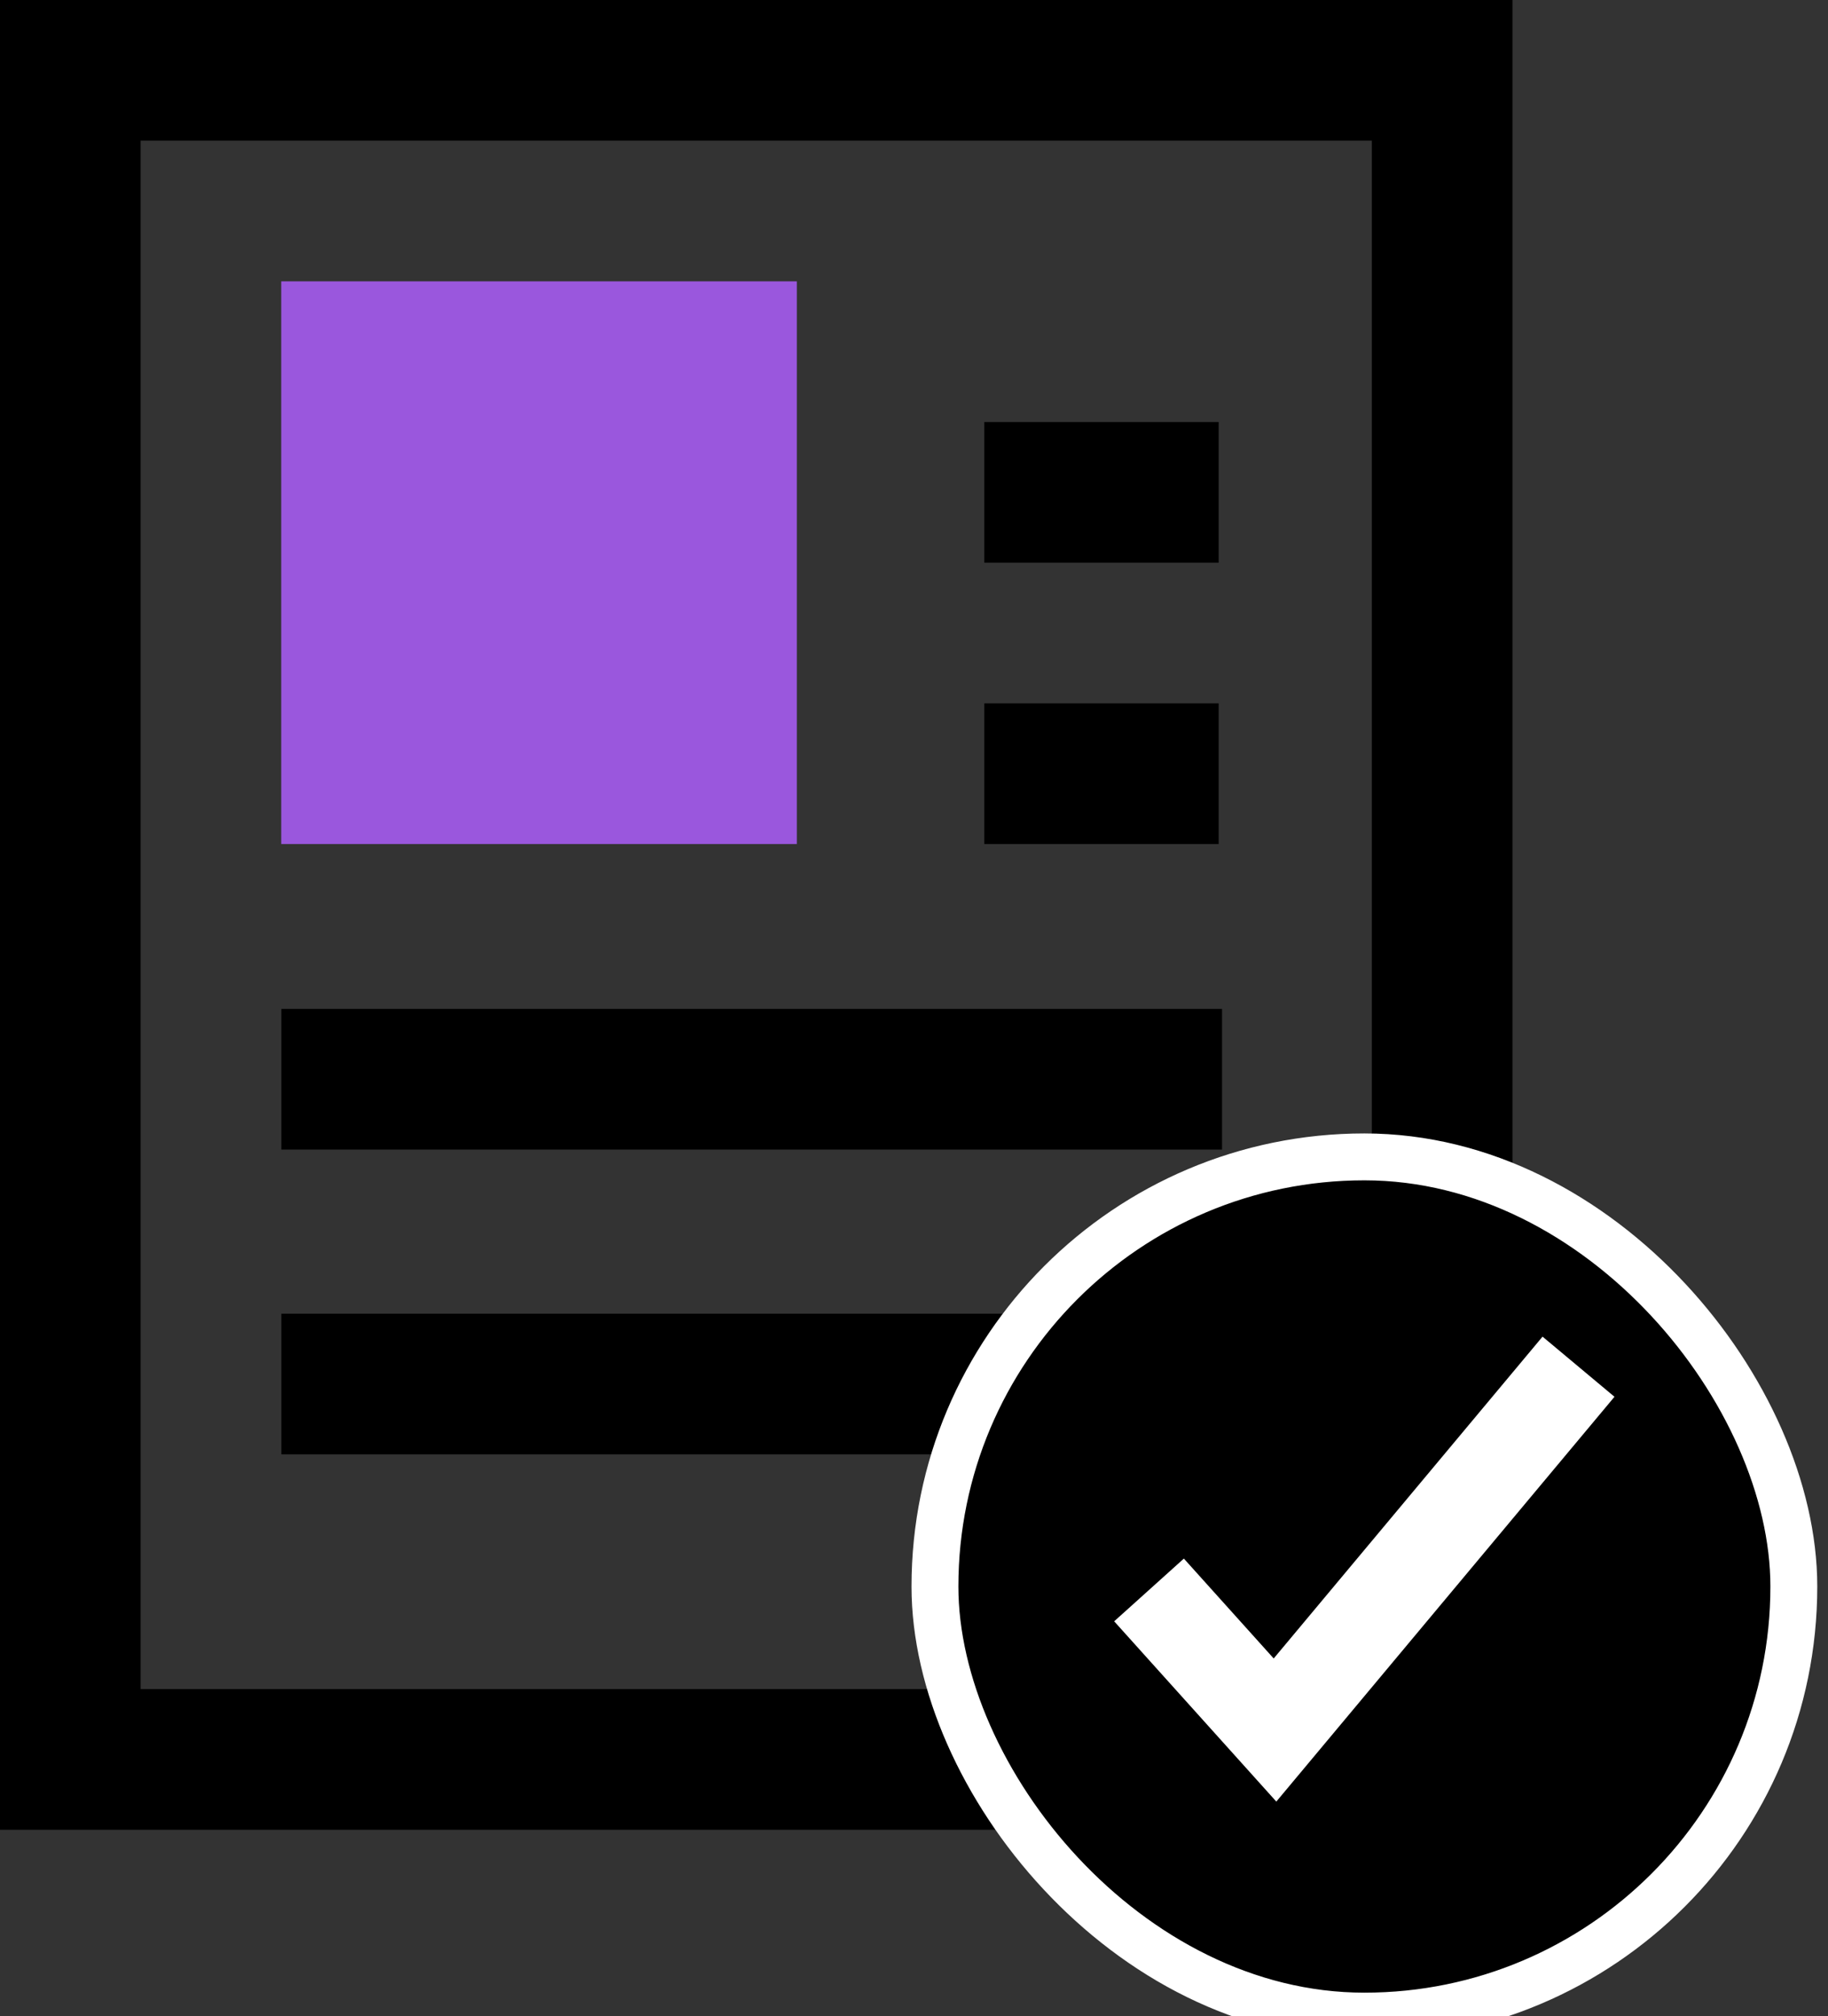 <svg width="39" height="43" viewBox="0 0 39 43" fill="none" xmlns="http://www.w3.org/2000/svg">
<rect x="0" y="0" width="39" height="43" fill="#333333" stroke="none"/>
<path d="M1.5 1.5H30.768V37.522H1.5V1.5Z" stroke="black" stroke-width="3"/>
<rect x="6" y="6" width="11" height="12" fill="#9A57DD"/>
<line x1="6.003" y1="23.016" x2="26.072" y2="23.016" stroke="black" stroke-width="3"/>
<line x1="21" y1="16.5" x2="26" y2="16.5" stroke="black" stroke-width="3"/>
<line x1="21" y1="10.5" x2="26" y2="10.5" stroke="black" stroke-width="3"/>
<line x1="6.003" y1="29.516" x2="26.072" y2="29.516" stroke="black" stroke-width="3"/>
<rect x="19.947" y="24.672" width="18.324" height="18.324" rx="9.162" fill="black"/>
<rect x="19.947" y="24.672" width="18.324" height="18.324" rx="9.162" stroke="white"/>
<path d="M25.183 34.651L27.202 36.895L33.036 29.914" stroke="white" stroke-width="2" stroke-linecap="square"/>
</svg>
